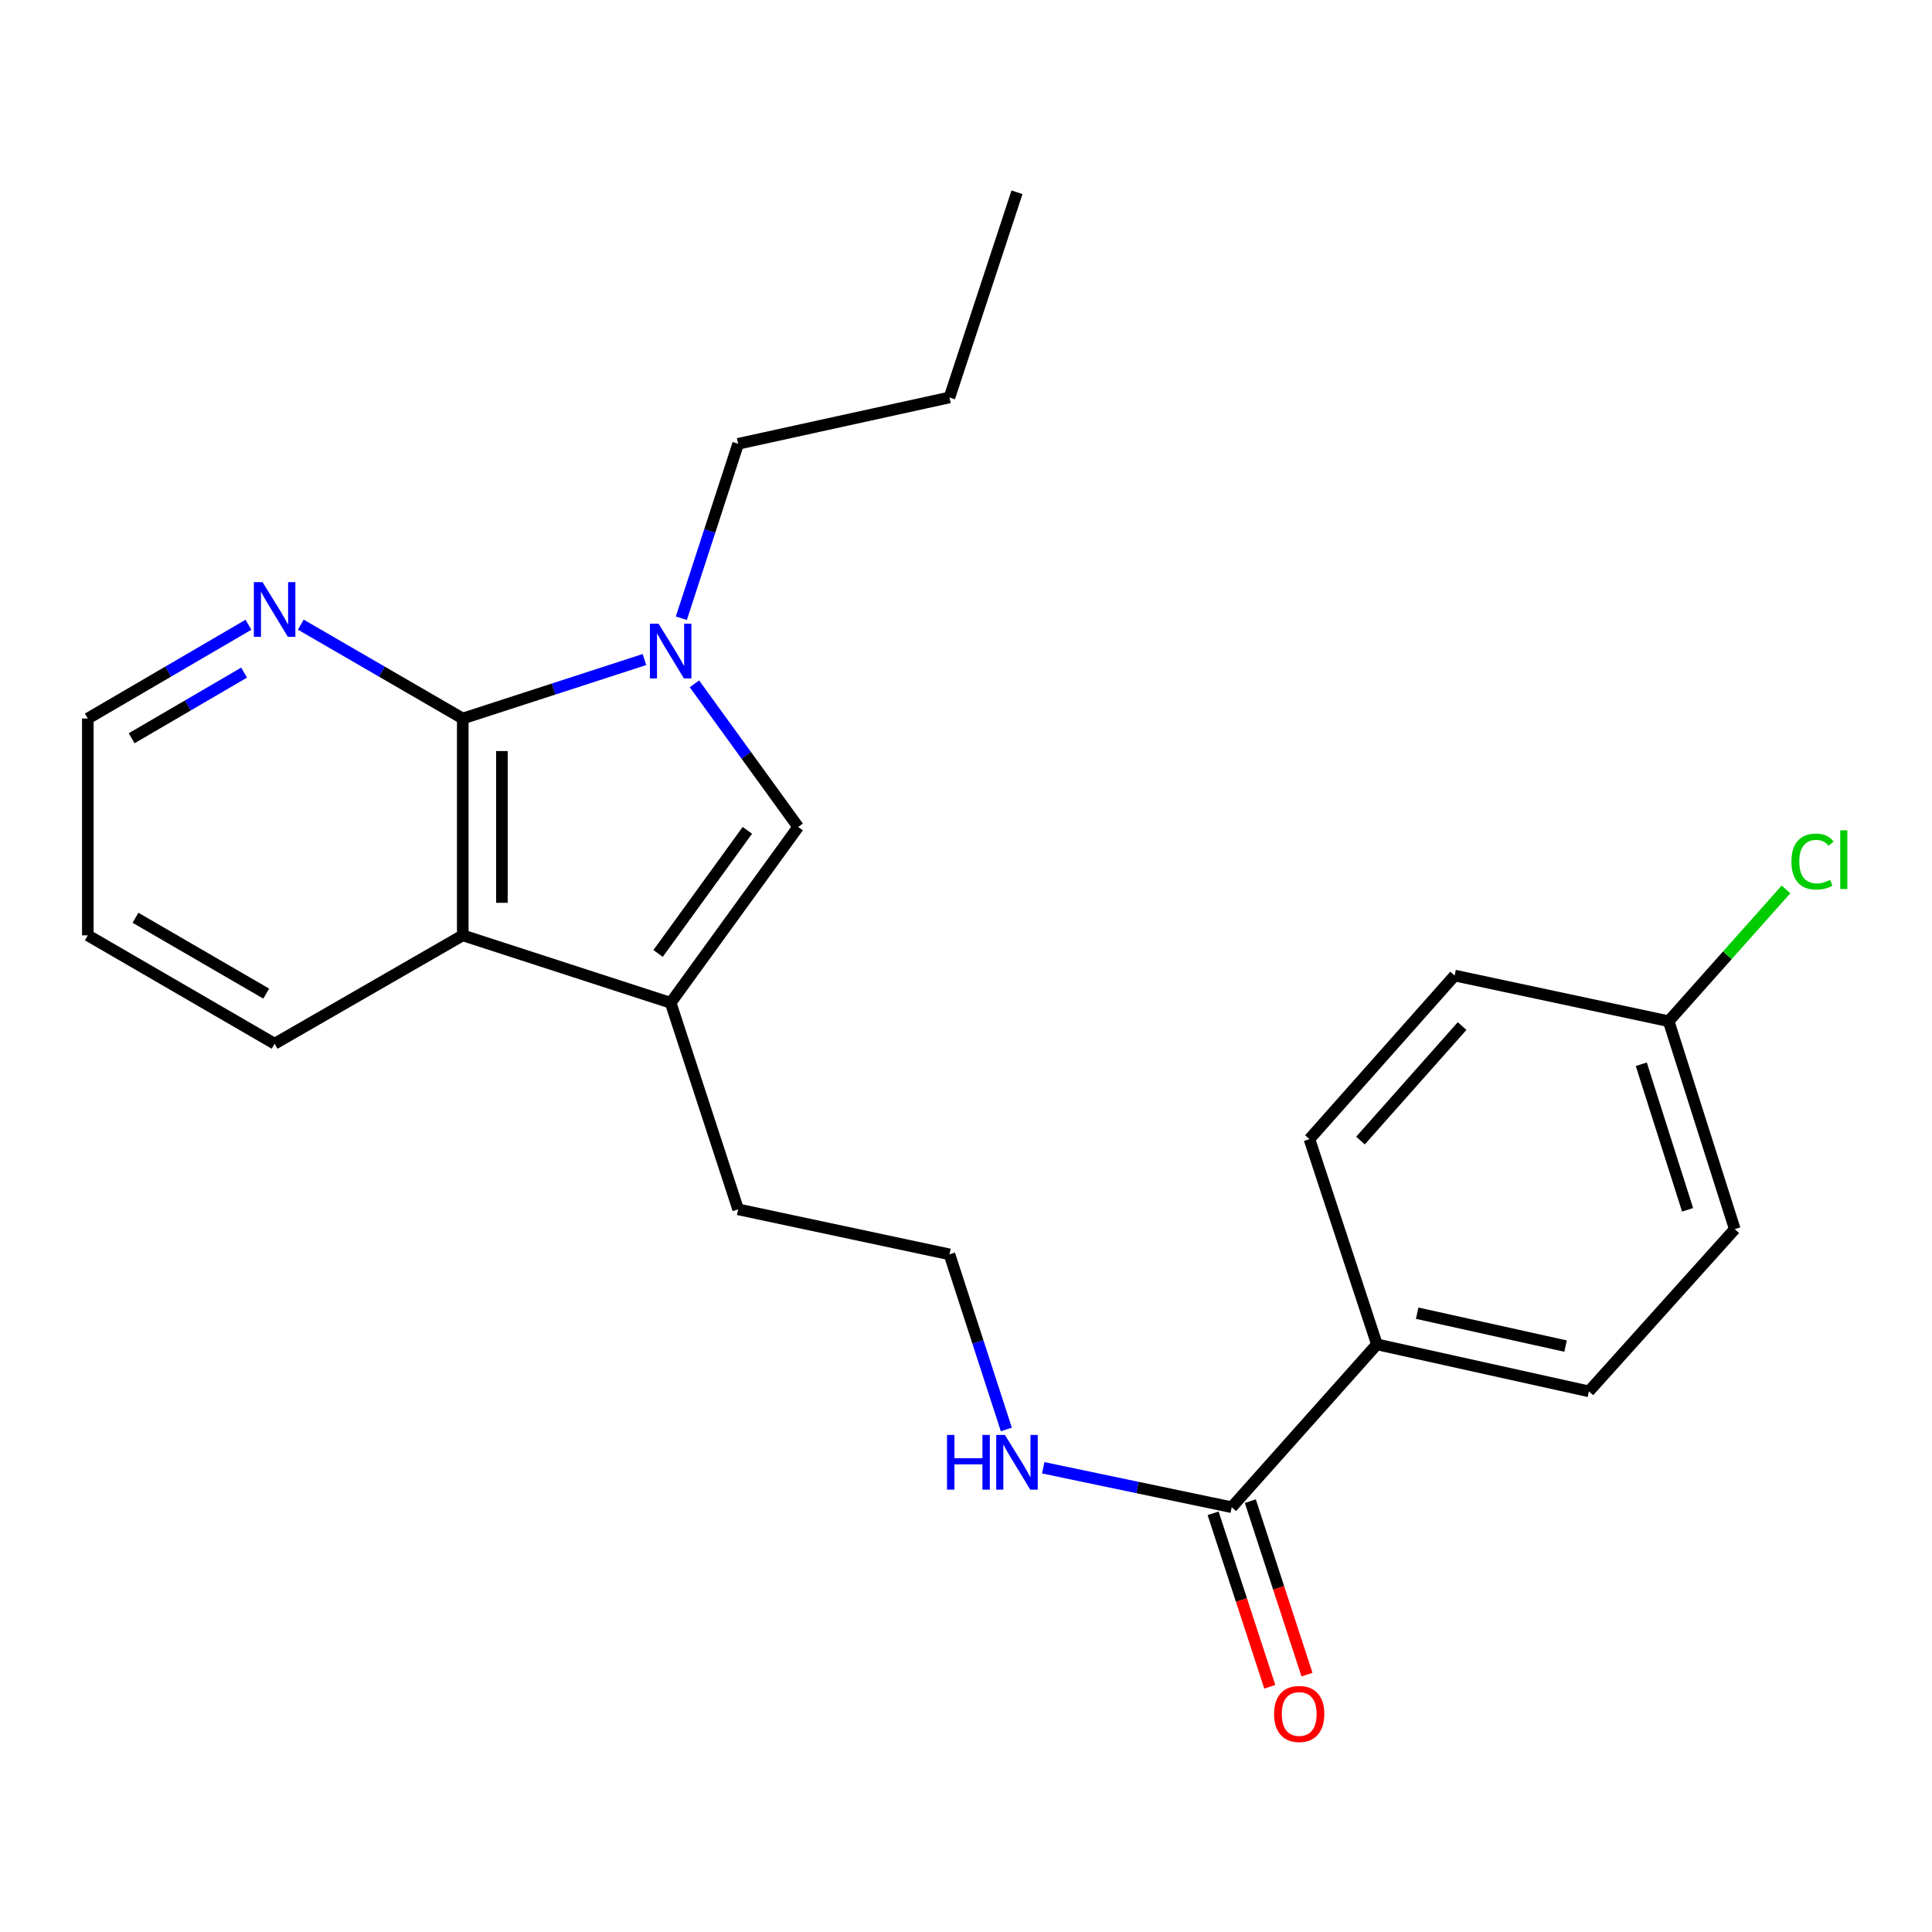 <?xml version='1.0' encoding='iso-8859-1'?>
<svg version='1.1' baseProfile='full'
              xmlns='http://www.w3.org/2000/svg'
                      xmlns:rdkit='http://www.rdkit.org/xml'
                      xmlns:xlink='http://www.w3.org/1999/xlink'
                  xml:space='preserve'
width='1000px' height='1000px' viewBox='0 0 1000 1000'>
<!-- END OF HEADER -->
<rect style='opacity:1.0;fill:#FFFFFF;stroke:none' width='1000' height='1000' x='0' y='0'> </rect>
<path class='bond-0' d='M 333.563,341.379 L 286.545,356.642' style='fill:none;fill-rule:evenodd;stroke:#0000FF;stroke-width:6px;stroke-linecap:butt;stroke-linejoin:miter;stroke-opacity:1' />
<path class='bond-0' d='M 286.545,356.642 L 239.528,371.904' style='fill:none;fill-rule:evenodd;stroke:#000000;stroke-width:6px;stroke-linecap:butt;stroke-linejoin:miter;stroke-opacity:1' />
<path class='bond-1' d='M 359.433,353.946 L 386.282,390.985' style='fill:none;fill-rule:evenodd;stroke:#0000FF;stroke-width:6px;stroke-linecap:butt;stroke-linejoin:miter;stroke-opacity:1' />
<path class='bond-1' d='M 386.282,390.985 L 413.131,428.024' style='fill:none;fill-rule:evenodd;stroke:#000000;stroke-width:6px;stroke-linecap:butt;stroke-linejoin:miter;stroke-opacity:1' />
<path class='bond-11' d='M 352.661,319.994 L 367.361,274.851' style='fill:none;fill-rule:evenodd;stroke:#0000FF;stroke-width:6px;stroke-linecap:butt;stroke-linejoin:miter;stroke-opacity:1' />
<path class='bond-11' d='M 367.361,274.851 L 382.061,229.709' style='fill:none;fill-rule:evenodd;stroke:#000000;stroke-width:6px;stroke-linecap:butt;stroke-linejoin:miter;stroke-opacity:1' />
<path class='bond-3' d='M 239.528,371.904 L 239.528,484.133' style='fill:none;fill-rule:evenodd;stroke:#000000;stroke-width:6px;stroke-linecap:butt;stroke-linejoin:miter;stroke-opacity:1' />
<path class='bond-3' d='M 259.784,388.739 L 259.784,467.299' style='fill:none;fill-rule:evenodd;stroke:#000000;stroke-width:6px;stroke-linecap:butt;stroke-linejoin:miter;stroke-opacity:1' />
<path class='bond-5' d='M 239.528,371.904 L 197.612,347.614' style='fill:none;fill-rule:evenodd;stroke:#000000;stroke-width:6px;stroke-linecap:butt;stroke-linejoin:miter;stroke-opacity:1' />
<path class='bond-5' d='M 197.612,347.614 L 155.696,323.324' style='fill:none;fill-rule:evenodd;stroke:#0000FF;stroke-width:6px;stroke-linecap:butt;stroke-linejoin:miter;stroke-opacity:1' />
<path class='bond-2' d='M 413.131,428.024 L 347.131,519.052' style='fill:none;fill-rule:evenodd;stroke:#000000;stroke-width:6px;stroke-linecap:butt;stroke-linejoin:miter;stroke-opacity:1' />
<path class='bond-2' d='M 386.832,429.788 L 340.632,493.507' style='fill:none;fill-rule:evenodd;stroke:#000000;stroke-width:6px;stroke-linecap:butt;stroke-linejoin:miter;stroke-opacity:1' />
<path class='bond-13' d='M 347.131,519.052 L 382.061,625.957' style='fill:none;fill-rule:evenodd;stroke:#000000;stroke-width:6px;stroke-linecap:butt;stroke-linejoin:miter;stroke-opacity:1' />
<path class='bond-23' d='M 347.131,519.052 L 239.528,484.133' style='fill:none;fill-rule:evenodd;stroke:#000000;stroke-width:6px;stroke-linecap:butt;stroke-linejoin:miter;stroke-opacity:1' />
<path class='bond-18' d='M 239.528,484.133 L 142.142,540.23' style='fill:none;fill-rule:evenodd;stroke:#000000;stroke-width:6px;stroke-linecap:butt;stroke-linejoin:miter;stroke-opacity:1' />
<path class='bond-4' d='M 637.532,780.138 L 588.753,769.929' style='fill:none;fill-rule:evenodd;stroke:#000000;stroke-width:6px;stroke-linecap:butt;stroke-linejoin:miter;stroke-opacity:1' />
<path class='bond-4' d='M 588.753,769.929 L 539.974,759.719' style='fill:none;fill-rule:evenodd;stroke:#0000FF;stroke-width:6px;stroke-linecap:butt;stroke-linejoin:miter;stroke-opacity:1' />
<path class='bond-6' d='M 637.532,780.138 L 712.692,695.84' style='fill:none;fill-rule:evenodd;stroke:#000000;stroke-width:6px;stroke-linecap:butt;stroke-linejoin:miter;stroke-opacity:1' />
<path class='bond-7' d='M 627.905,783.283 L 642.571,828.181' style='fill:none;fill-rule:evenodd;stroke:#000000;stroke-width:6px;stroke-linecap:butt;stroke-linejoin:miter;stroke-opacity:1' />
<path class='bond-7' d='M 642.571,828.181 L 657.238,873.079' style='fill:none;fill-rule:evenodd;stroke:#FF0000;stroke-width:6px;stroke-linecap:butt;stroke-linejoin:miter;stroke-opacity:1' />
<path class='bond-7' d='M 647.159,776.993 L 661.826,821.891' style='fill:none;fill-rule:evenodd;stroke:#000000;stroke-width:6px;stroke-linecap:butt;stroke-linejoin:miter;stroke-opacity:1' />
<path class='bond-7' d='M 661.826,821.891 L 676.493,866.789' style='fill:none;fill-rule:evenodd;stroke:#FF0000;stroke-width:6px;stroke-linecap:butt;stroke-linejoin:miter;stroke-opacity:1' />
<path class='bond-19' d='M 128.603,323.372 L 87.029,347.638' style='fill:none;fill-rule:evenodd;stroke:#0000FF;stroke-width:6px;stroke-linecap:butt;stroke-linejoin:miter;stroke-opacity:1' />
<path class='bond-19' d='M 87.029,347.638 L 45.455,371.904' style='fill:none;fill-rule:evenodd;stroke:#000000;stroke-width:6px;stroke-linecap:butt;stroke-linejoin:miter;stroke-opacity:1' />
<path class='bond-19' d='M 126.342,348.146 L 97.24,365.132' style='fill:none;fill-rule:evenodd;stroke:#0000FF;stroke-width:6px;stroke-linecap:butt;stroke-linejoin:miter;stroke-opacity:1' />
<path class='bond-19' d='M 97.24,365.132 L 68.138,382.118' style='fill:none;fill-rule:evenodd;stroke:#000000;stroke-width:6px;stroke-linecap:butt;stroke-linejoin:miter;stroke-opacity:1' />
<path class='bond-9' d='M 712.692,695.84 L 822.411,720.158' style='fill:none;fill-rule:evenodd;stroke:#000000;stroke-width:6px;stroke-linecap:butt;stroke-linejoin:miter;stroke-opacity:1' />
<path class='bond-9' d='M 733.533,679.712 L 810.337,696.735' style='fill:none;fill-rule:evenodd;stroke:#000000;stroke-width:6px;stroke-linecap:butt;stroke-linejoin:miter;stroke-opacity:1' />
<path class='bond-10' d='M 712.692,695.84 L 677.762,589.609' style='fill:none;fill-rule:evenodd;stroke:#000000;stroke-width:6px;stroke-linecap:butt;stroke-linejoin:miter;stroke-opacity:1' />
<path class='bond-8' d='M 520.878,739.888 L 506.16,694.57' style='fill:none;fill-rule:evenodd;stroke:#0000FF;stroke-width:6px;stroke-linecap:butt;stroke-linejoin:miter;stroke-opacity:1' />
<path class='bond-8' d='M 506.16,694.57 L 491.443,649.252' style='fill:none;fill-rule:evenodd;stroke:#000000;stroke-width:6px;stroke-linecap:butt;stroke-linejoin:miter;stroke-opacity:1' />
<path class='bond-15' d='M 822.411,720.158 L 897.92,636.198' style='fill:none;fill-rule:evenodd;stroke:#000000;stroke-width:6px;stroke-linecap:butt;stroke-linejoin:miter;stroke-opacity:1' />
<path class='bond-14' d='M 677.762,589.609 L 752.911,504.94' style='fill:none;fill-rule:evenodd;stroke:#000000;stroke-width:6px;stroke-linecap:butt;stroke-linejoin:miter;stroke-opacity:1' />
<path class='bond-14' d='M 704.184,590.355 L 756.788,531.087' style='fill:none;fill-rule:evenodd;stroke:#000000;stroke-width:6px;stroke-linecap:butt;stroke-linejoin:miter;stroke-opacity:1' />
<path class='bond-20' d='M 382.061,229.709 L 491.443,205.717' style='fill:none;fill-rule:evenodd;stroke:#000000;stroke-width:6px;stroke-linecap:butt;stroke-linejoin:miter;stroke-opacity:1' />
<path class='bond-12' d='M 863.699,528.572 L 752.911,504.94' style='fill:none;fill-rule:evenodd;stroke:#000000;stroke-width:6px;stroke-linecap:butt;stroke-linejoin:miter;stroke-opacity:1' />
<path class='bond-16' d='M 863.699,528.572 L 894.066,494.47' style='fill:none;fill-rule:evenodd;stroke:#000000;stroke-width:6px;stroke-linecap:butt;stroke-linejoin:miter;stroke-opacity:1' />
<path class='bond-16' d='M 894.066,494.47 L 924.432,460.367' style='fill:none;fill-rule:evenodd;stroke:#00CC00;stroke-width:6px;stroke-linecap:butt;stroke-linejoin:miter;stroke-opacity:1' />
<path class='bond-25' d='M 863.699,528.572 L 897.92,636.198' style='fill:none;fill-rule:evenodd;stroke:#000000;stroke-width:6px;stroke-linecap:butt;stroke-linejoin:miter;stroke-opacity:1' />
<path class='bond-25' d='M 849.529,550.854 L 873.484,626.192' style='fill:none;fill-rule:evenodd;stroke:#000000;stroke-width:6px;stroke-linecap:butt;stroke-linejoin:miter;stroke-opacity:1' />
<path class='bond-17' d='M 382.061,625.957 L 491.443,649.252' style='fill:none;fill-rule:evenodd;stroke:#000000;stroke-width:6px;stroke-linecap:butt;stroke-linejoin:miter;stroke-opacity:1' />
<path class='bond-24' d='M 142.142,540.23 L 45.455,484.133' style='fill:none;fill-rule:evenodd;stroke:#000000;stroke-width:6px;stroke-linecap:butt;stroke-linejoin:miter;stroke-opacity:1' />
<path class='bond-24' d='M 137.804,514.295 L 70.123,475.027' style='fill:none;fill-rule:evenodd;stroke:#000000;stroke-width:6px;stroke-linecap:butt;stroke-linejoin:miter;stroke-opacity:1' />
<path class='bond-21' d='M 45.455,371.904 L 45.455,484.133' style='fill:none;fill-rule:evenodd;stroke:#000000;stroke-width:6px;stroke-linecap:butt;stroke-linejoin:miter;stroke-opacity:1' />
<path class='bond-22' d='M 491.443,205.717 L 526.395,99.52' style='fill:none;fill-rule:evenodd;stroke:#000000;stroke-width:6px;stroke-linecap:butt;stroke-linejoin:miter;stroke-opacity:1' />
<path  class='atom-0' d='M 340.871 322.814
L 350.151 337.814
Q 351.071 339.294, 352.551 341.974
Q 354.031 344.654, 354.111 344.814
L 354.111 322.814
L 357.871 322.814
L 357.871 351.134
L 353.991 351.134
L 344.031 334.734
Q 342.871 332.814, 341.631 330.614
Q 340.431 328.414, 340.071 327.734
L 340.071 351.134
L 336.391 351.134
L 336.391 322.814
L 340.871 322.814
' fill='#0000FF'/>
<path  class='atom-6' d='M 135.882 301.31
L 145.162 316.31
Q 146.082 317.79, 147.562 320.47
Q 149.042 323.15, 149.122 323.31
L 149.122 301.31
L 152.882 301.31
L 152.882 329.63
L 149.002 329.63
L 139.042 313.23
Q 137.882 311.31, 136.642 309.11
Q 135.442 306.91, 135.082 306.23
L 135.082 329.63
L 131.402 329.63
L 131.402 301.31
L 135.882 301.31
' fill='#0000FF'/>
<path  class='atom-8' d='M 659.462 887.146
Q 659.462 880.346, 662.822 876.546
Q 666.182 872.746, 672.462 872.746
Q 678.742 872.746, 682.102 876.546
Q 685.462 880.346, 685.462 887.146
Q 685.462 894.026, 682.062 897.946
Q 678.662 901.826, 672.462 901.826
Q 666.222 901.826, 662.822 897.946
Q 659.462 894.066, 659.462 887.146
M 672.462 898.626
Q 676.782 898.626, 679.102 895.746
Q 681.462 892.826, 681.462 887.146
Q 681.462 881.586, 679.102 878.786
Q 676.782 875.946, 672.462 875.946
Q 668.142 875.946, 665.782 878.746
Q 663.462 881.546, 663.462 887.146
Q 663.462 892.866, 665.782 895.746
Q 668.142 898.626, 672.462 898.626
' fill='#FF0000'/>
<path  class='atom-9' d='M 490.175 742.717
L 494.015 742.717
L 494.015 754.757
L 508.495 754.757
L 508.495 742.717
L 512.335 742.717
L 512.335 771.037
L 508.495 771.037
L 508.495 757.957
L 494.015 757.957
L 494.015 771.037
L 490.175 771.037
L 490.175 742.717
' fill='#0000FF'/>
<path  class='atom-9' d='M 520.135 742.717
L 529.415 757.717
Q 530.335 759.197, 531.815 761.877
Q 533.295 764.557, 533.375 764.717
L 533.375 742.717
L 537.135 742.717
L 537.135 771.037
L 533.255 771.037
L 523.295 754.637
Q 522.135 752.717, 520.895 750.517
Q 519.695 748.317, 519.335 747.637
L 519.335 771.037
L 515.655 771.037
L 515.655 742.717
L 520.135 742.717
' fill='#0000FF'/>
<path  class='atom-17' d='M 927.231 445.94
Q 927.231 438.9, 930.511 435.22
Q 933.831 431.5, 940.111 431.5
Q 945.951 431.5, 949.071 435.62
L 946.431 437.78
Q 944.151 434.78, 940.111 434.78
Q 935.831 434.78, 933.551 437.66
Q 931.311 440.5, 931.311 445.94
Q 931.311 451.54, 933.631 454.42
Q 935.991 457.3, 940.551 457.3
Q 943.671 457.3, 947.311 455.42
L 948.431 458.42
Q 946.951 459.38, 944.711 459.94
Q 942.471 460.5, 939.991 460.5
Q 933.831 460.5, 930.511 456.74
Q 927.231 452.98, 927.231 445.94
' fill='#00CC00'/>
<path  class='atom-17' d='M 952.511 429.78
L 956.191 429.78
L 956.191 460.14
L 952.511 460.14
L 952.511 429.78
' fill='#00CC00'/>
</svg>
